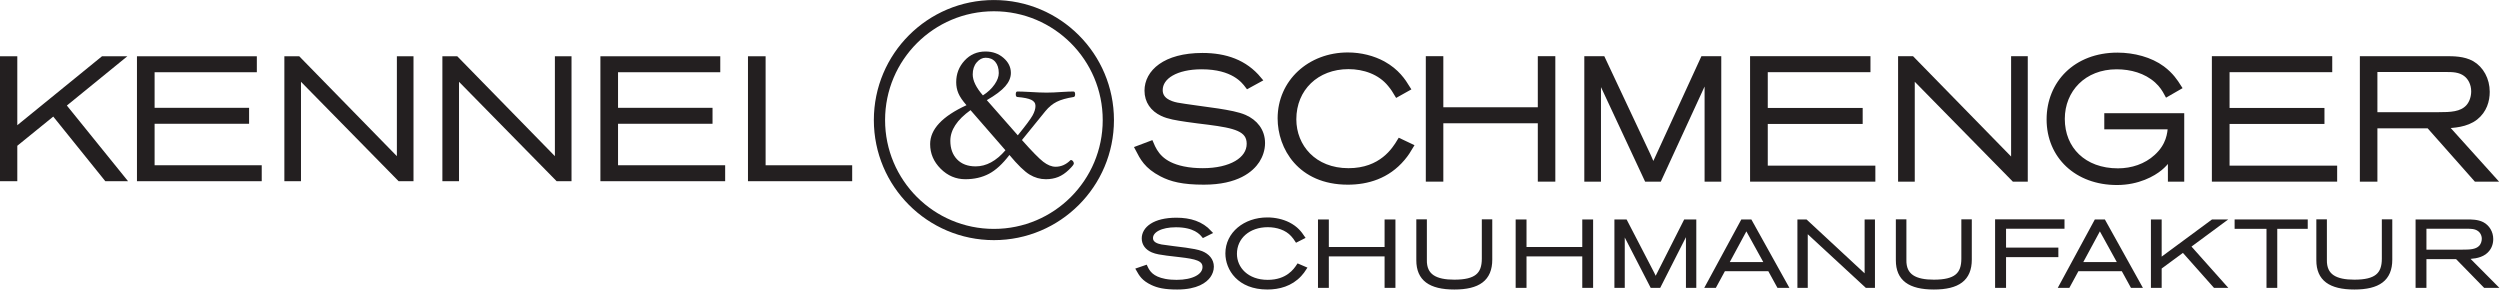 <?xml version="1.0" encoding="UTF-8" standalone="no"?>
<!-- Created with Inkscape (http://www.inkscape.org/) -->

<svg
   version="1.1"
   id="svg2"
   width="415.413"
   height="48.107"
   viewBox="0 0 415.413 48.107"
   sodipodi:docname="Kennel _ Schmenger Logo.eps"
   xmlns:inkscape="http://www.inkscape.org/namespaces/inkscape"
   xmlns:sodipodi="http://sodipodi.sourceforge.net/DTD/sodipodi-0.dtd"
   xmlns="http://www.w3.org/2000/svg"
   xmlns:svg="http://www.w3.org/2000/svg">
  <defs
     id="defs6" />
  <sodipodi:namedview
     id="namedview4"
     pagecolor="#ffffff"
     bordercolor="#000000"
     borderopacity="0.25"
     inkscape:showpageshadow="2"
     inkscape:pageopacity="0.0"
     inkscape:pagecheckerboard="0"
     inkscape:deskcolor="#d1d1d1" />
  <g
     id="g8"
     inkscape:groupmode="layer"
     inkscape:label="ink_ext_XXXXXX"
     transform="matrix(1.333,0,0,-1.333,0,48.107)">
    <g
       id="g10"
       transform="scale(0.1)">
      <path
         d="m 1434.44,181.457 c 5.06,-12.019 13.07,-25.937 40.27,-31.633 8.02,-1.687 16.46,-2.324 24.68,-2.324 34.8,0 58.42,13.711 58.42,34.164 0,19.191 -18.77,23.199 -50.83,27.418 -9.28,1.055 -18.55,2.32 -27.62,3.582 -12.66,1.902 -22.36,3.375 -30.37,7.176 -11.6,5.48 -18.56,15.183 -18.56,28.047 0,22.355 21.72,43.234 68.54,43.234 28.47,0 52.51,-8.226 70.02,-29.316 l -13.5,-7.379 c -4.64,6.117 -17.93,23.828 -57.57,23.828 -31.64,0 -52.3,-12.231 -52.3,-29.734 0,-12.653 12.01,-17.297 21.3,-19.192 7.16,-1.476 42.81,-6.117 51.03,-7.383 13.29,-2.105 25.1,-4.218 33.32,-7.8 12.87,-5.696 21.93,-16.45 21.93,-31.633 0,-8.02 -2.74,-15.606 -6.53,-21.516 -7.18,-10.961 -24.68,-26.566 -66.01,-26.566 -26.58,0 -40.49,3.793 -52.31,9.91 -18.76,9.699 -23.83,20.246 -29.52,31.211 l 15.61,5.906"
         style="fill:#231f20;fill-opacity:1;fill-rule:nonzero;stroke:none"
         id="path12" />
      <path
         d="m 1434.44,181.457 c 5.06,-12.019 13.07,-25.937 40.27,-31.633 8.02,-1.687 16.46,-2.324 24.68,-2.324 34.8,0 58.42,13.711 58.42,34.164 0,19.191 -18.77,23.199 -50.83,27.418 -9.28,1.055 -18.55,2.32 -27.62,3.582 -12.66,1.902 -22.36,3.375 -30.37,7.176 -11.6,5.48 -18.56,15.183 -18.56,28.047 0,22.355 21.72,43.234 68.54,43.234 28.47,0 52.51,-8.226 70.02,-29.316 l -13.5,-7.379 c -4.64,6.117 -17.93,23.828 -57.57,23.828 -31.64,0 -52.3,-12.231 -52.3,-29.734 0,-12.653 12.01,-17.297 21.3,-19.192 7.16,-1.476 42.81,-6.117 51.03,-7.383 13.29,-2.105 25.1,-4.218 33.32,-7.8 12.87,-5.696 21.93,-16.45 21.93,-31.633 0,-8.02 -2.74,-15.606 -6.53,-21.516 -7.18,-10.961 -24.68,-26.566 -66.01,-26.566 -26.58,0 -40.49,3.793 -52.31,9.91 -18.76,9.699 -23.83,20.246 -29.52,31.211 z"
         style="fill:none;stroke:#231f20;stroke-width:7.5;stroke-linecap:butt;stroke-linejoin:miter;stroke-miterlimit:4;stroke-dasharray:none;stroke-opacity:1"
         id="path14" />
      <path
         d="m 1757.93,178.289 c -2.76,-4.637 -5.28,-8.851 -9.92,-14.336 -18.77,-22.355 -43.87,-29.523 -67.91,-29.523 -59.47,0 -83.73,43.23 -83.73,78.875 0,45.129 36.7,78.445 83.73,78.445 16.23,0 31.42,-4.004 43.86,-10.754 17.08,-9.488 24.68,-21.301 30.16,-30.16 l -12.44,-6.957 c -2.53,4.215 -4.22,7.172 -8.43,12.234 -12.65,15.602 -32.7,22.352 -52.31,22.352 -40.06,0 -68.75,-27.629 -68.75,-66.219 0,-34.586 25.53,-64.746 68.75,-64.746 41.55,0 58,26.785 64.12,36.906 l 12.87,-6.117"
         style="fill:#231f20;fill-opacity:1;fill-rule:nonzero;stroke:none"
         id="path16" />
      <path
         d="m 1757.93,178.289 c -2.76,-4.637 -5.28,-8.851 -9.92,-14.336 -18.77,-22.355 -43.87,-29.523 -67.91,-29.523 -59.47,0 -83.73,43.23 -83.73,78.875 0,45.129 36.7,78.445 83.73,78.445 16.23,0 31.42,-4.004 43.86,-10.754 17.08,-9.488 24.68,-21.301 30.16,-30.16 l -12.44,-6.957 c -2.53,4.215 -4.22,7.172 -8.43,12.234 -12.65,15.602 -32.7,22.352 -52.31,22.352 -40.06,0 -68.75,-27.629 -68.75,-66.219 0,-34.586 25.53,-64.746 68.75,-64.746 41.55,0 58,26.785 64.12,36.906 z"
         style="fill:none;stroke:#231f20;stroke-width:7.5;stroke-linecap:butt;stroke-linejoin:miter;stroke-miterlimit:4;stroke-dasharray:none;stroke-opacity:1"
         id="path18" />
      <path
         d="m 1795.43,287.113 v -63.687 h 125.27 v 63.687 h 14.34 v -148.89 h -14.34 v 72.757 h -125.27 v -72.757 h -14.34 v 148.89 h 14.34"
         style="fill:#231f20;fill-opacity:1;fill-rule:nonzero;stroke:none"
         id="path20" />
      <path
         d="m 1795.43,287.113 v -63.687 h 125.27 v 63.687 h 14.34 v -148.89 h -14.34 v 72.757 h -125.27 v -72.757 h -14.34 v 148.89 z"
         style="fill:none;stroke:#231f20;stroke-width:7.5;stroke-linecap:butt;stroke-linejoin:miter;stroke-miterlimit:4;stroke-dasharray:none;stroke-opacity:1"
         id="path22" />
      <path
         d="m 1997.44,287.113 56.73,-120.633 c 3.36,-7.378 4.22,-9.699 6.53,-15.816 l 62.63,136.449 h 18.57 v -148.89 h -13.3 v 132.441 c -1.68,-4.219 -2.1,-5.273 -4.42,-10.121 l -56.31,-122.32 h -14.76 l -56.72,121.472 c -2.33,4.852 -2.76,5.696 -4.44,10.969 V 138.223 h -13.28 v 148.89 h 18.77"
         style="fill:#231f20;fill-opacity:1;fill-rule:nonzero;stroke:none"
         id="path24" />
      <path
         d="m 1997.44,287.113 56.73,-120.633 c 3.36,-7.378 4.22,-9.699 6.53,-15.816 l 62.63,136.449 h 18.57 v -148.89 h -13.3 v 132.441 c -1.68,-4.219 -2.1,-5.273 -4.42,-10.121 l -56.31,-122.32 h -14.76 l -56.72,121.472 c -2.33,4.852 -2.76,5.696 -4.44,10.969 V 138.223 h -13.28 v 148.89 z"
         style="fill:none;stroke:#231f20;stroke-width:7.5;stroke-linecap:butt;stroke-linejoin:miter;stroke-miterlimit:4;stroke-dasharray:none;stroke-opacity:1"
         id="path26" />
      <path
         d="m 2185.3,287.113 h 142.58 v -12.441 h -128.02 v -52.094 h 118.31 v -12.441 h -118.31 v -59.473 h 134.12 V 138.223 H 2185.3 v 148.89"
         style="fill:#231f20;fill-opacity:1;fill-rule:nonzero;stroke:none"
         id="path28" />
      <path
         d="m 2185.3,287.113 h 142.58 v -12.441 h -128.02 v -52.094 h 118.31 v -12.441 h -118.31 v -59.473 h 134.12 V 138.223 H 2185.3 Z"
         style="fill:none;stroke:#231f20;stroke-width:7.5;stroke-linecap:butt;stroke-linejoin:miter;stroke-miterlimit:4;stroke-dasharray:none;stroke-opacity:1"
         id="path30" />
      <path
         d="m 2523.97,287.113 v -148.89 h -13.28 l -127.59,129.91 v -129.91 h -13.29 v 148.89 h 13.29 l 127.59,-130.539 v 130.539 h 13.28"
         style="fill:#231f20;fill-opacity:1;fill-rule:nonzero;stroke:none"
         id="path32" />
      <path
         d="m 2523.97,287.113 v -148.89 h -13.28 l -127.59,129.91 v -129.91 h -13.29 v 148.89 h 13.29 l 127.59,-130.539 v 130.539 z"
         style="fill:none;stroke:#231f20;stroke-width:7.5;stroke-linecap:butt;stroke-linejoin:miter;stroke-miterlimit:4;stroke-dasharray:none;stroke-opacity:1"
         id="path34" />
      <path
         d="m 2706.15,168.801 c -1.9,-3.582 -5.7,-10.332 -13.92,-17.078 -8.44,-6.961 -26.99,-17.719 -53.35,-17.719 -49.77,0 -83.94,32.691 -83.94,78.031 0,44.711 32.91,79.508 84.57,79.508 20.03,0 40.92,-5.484 55.68,-16.453 10.74,-8.012 16.23,-16.449 20.24,-22.774 l -13.92,-8.011 c -2.74,5.058 -5.9,10.539 -12.65,16.656 -13.71,12.23 -32.06,17.293 -50.41,17.293 -41.12,0 -68.32,-28.891 -68.32,-65.59 0,-37.957 27.2,-65.371 70.01,-65.371 17.72,0 35.22,5.691 48.3,17.715 15.81,14.34 17.07,29.523 17.71,38.383 h -79.3 v 12.648 h 92.16 v -77.816 h -12.86 v 30.578"
         style="fill:#231f20;fill-opacity:1;fill-rule:nonzero;stroke:none"
         id="path36" />
      <path
         d="m 2706.15,168.801 c -1.9,-3.582 -5.7,-10.332 -13.92,-17.078 -8.44,-6.961 -26.99,-17.719 -53.35,-17.719 -49.77,0 -83.94,32.691 -83.94,78.031 0,44.711 32.91,79.508 84.57,79.508 20.03,0 40.92,-5.484 55.68,-16.453 10.74,-8.012 16.23,-16.449 20.24,-22.774 l -13.92,-8.011 c -2.74,5.058 -5.9,10.539 -12.65,16.656 -13.71,12.23 -32.06,17.293 -50.41,17.293 -41.12,0 -68.32,-28.891 -68.32,-65.59 0,-37.957 27.2,-65.371 70.01,-65.371 17.72,0 35.22,5.691 48.3,17.715 15.81,14.34 17.07,29.523 17.71,38.383 h -79.3 v 12.648 h 92.16 v -77.816 h -12.86 z"
         style="fill:none;stroke:#231f20;stroke-width:7.5;stroke-linecap:butt;stroke-linejoin:miter;stroke-miterlimit:4;stroke-dasharray:none;stroke-opacity:1"
         id="path38" />
      <path
         d="m 2760.96,287.113 h 142.55 v -12.441 h -128 v -52.094 h 118.3 v -12.441 h -118.3 v -59.473 h 134.12 v -12.441 h -148.67 v 148.89"
         style="fill:#231f20;fill-opacity:1;fill-rule:nonzero;stroke:none"
         id="path40" />
      <path
         d="m 2760.96,287.113 h 142.55 v -12.441 h -128 v -52.094 h 118.3 v -12.441 h -118.3 v -59.473 h 134.12 v -12.441 h -148.67 z"
         style="fill:none;stroke:#231f20;stroke-width:7.5;stroke-linecap:butt;stroke-linejoin:miter;stroke-miterlimit:4;stroke-dasharray:none;stroke-opacity:1"
         id="path42" />
      <path
         d="m 2959.81,217.309 h 79.92 c 15.19,0 28.68,0.418 37.33,9.699 5.05,5.484 7.16,13.289 7.16,20.039 0,9.699 -4.43,17.711 -10.12,21.926 -7.59,5.906 -17.08,5.906 -25.3,5.906 h -88.99 z m 88.56,69.804 c 10.12,0 22.36,0 32.68,-5.695 11.4,-6.539 18.78,-19.824 18.78,-35.012 0,-10.754 -3.37,-22.98 -14.34,-31.629 -11.39,-8.859 -27.21,-9.703 -38.6,-10.125 l 59.89,-66.429 h -20.03 l -58.83,66.429 h -68.11 v -66.429 h -14.36 v 148.89 h 102.92"
         style="fill:#231f20;fill-opacity:1;fill-rule:nonzero;stroke:none"
         id="path44" />
      <path
         d="m 2959.81,217.309 h 79.92 c 15.19,0 28.68,0.418 37.33,9.699 5.05,5.484 7.16,13.289 7.16,20.039 0,9.699 -4.43,17.711 -10.12,21.926 -7.59,5.906 -17.08,5.906 -25.3,5.906 h -88.99 z m 88.56,69.804 c 10.12,0 22.36,0 32.68,-5.695 11.4,-6.539 18.78,-19.824 18.78,-35.012 0,-10.754 -3.37,-22.98 -14.34,-31.629 -11.39,-8.859 -27.21,-9.703 -38.6,-10.125 l 59.89,-66.429 h -20.03 l -58.83,66.429 h -68.11 v -66.429 h -14.36 v 148.89 z"
         style="fill:none;stroke:#231f20;stroke-width:7.5;stroke-linecap:butt;stroke-linejoin:miter;stroke-miterlimit:4;stroke-dasharray:none;stroke-opacity:1"
         id="path46" />
      <path
         d="m 1428.11,27.863 c 3.01,-6.484 7.78,-13.984 23.96,-17.066 4.76,-0.906 9.78,-1.25 14.67,-1.25 20.7,0 34.74,7.402 34.74,18.438 0,10.348 -11.16,12.508 -30.22,14.781 -5.52,0.562 -11.04,1.25 -16.44,1.938 -7.52,1.02 -13.29,1.816 -18.05,3.867 -6.9,2.957 -11.04,8.188 -11.04,15.125 0,12.062 12.92,23.312 40.76,23.312 16.93,0 31.23,-4.434 41.64,-15.812 l -8.03,-3.977 c -2.76,3.301 -10.66,12.863 -34.24,12.863 -18.81,0 -31.1,-6.605 -31.1,-16.043 0,-6.828 7.15,-9.332 12.66,-10.352 4.27,-0.797 25.47,-3.301 30.36,-3.977 7.9,-1.141 14.92,-2.281 19.81,-4.223 7.65,-3.066 13.05,-8.863 13.05,-17.051 0,-4.332 -1.63,-8.422 -3.89,-11.602 C 1502.48,10.922 1492.08,2.5 1467.49,2.5 c -15.8,0 -24.08,2.051 -31.1,5.352 -11.16,5.227 -14.17,10.914 -17.56,16.828 l 9.28,3.184"
         style="fill:#231f20;fill-opacity:1;fill-rule:nonzero;stroke:none"
         id="path48" />
      <path
         d="m 1428.11,27.863 c 3.01,-6.484 7.78,-13.984 23.96,-17.066 4.76,-0.906 9.78,-1.25 14.67,-1.25 20.7,0 34.74,7.402 34.74,18.438 0,10.348 -11.16,12.508 -30.22,14.781 -5.52,0.562 -11.04,1.25 -16.44,1.938 -7.52,1.02 -13.29,1.816 -18.05,3.867 -6.9,2.957 -11.04,8.188 -11.04,15.125 0,12.062 12.92,23.312 40.76,23.312 16.93,0 31.23,-4.434 41.64,-15.812 l -8.03,-3.977 c -2.76,3.301 -10.66,12.863 -34.24,12.863 -18.81,0 -31.1,-6.605 -31.1,-16.043 0,-6.828 7.15,-9.332 12.66,-10.352 4.27,-0.797 25.47,-3.301 30.36,-3.977 7.9,-1.141 14.92,-2.281 19.81,-4.223 7.65,-3.066 13.05,-8.863 13.05,-17.051 0,-4.332 -1.63,-8.422 -3.89,-11.602 C 1502.48,10.922 1492.08,2.5 1467.49,2.5 c -15.8,0 -24.08,2.051 -31.1,5.352 -11.16,5.227 -14.17,10.914 -17.56,16.828 z"
         style="fill:none;stroke:#231f20;stroke-width:5;stroke-linecap:butt;stroke-linejoin:miter;stroke-miterlimit:4;stroke-dasharray:none;stroke-opacity:1"
         id="path50" />
      <path
         d="m 1626.08,26.168 c -1.64,-2.508 -3.14,-4.789 -5.9,-7.734 C 1609.01,6.367 1594.09,2.5 1579.79,2.5 1544.43,2.5 1530,25.824 1530,45.047 c 0,24.332 21.82,42.305 49.79,42.305 9.66,0 18.68,-2.16 26.09,-5.797 10.16,-5.117 14.67,-11.488 17.93,-16.266 l -7.4,-3.754 c -1.5,2.269 -2.51,3.867 -5.01,6.594 -7.53,8.418 -19.45,12.055 -31.1,12.055 -23.83,0 -40.89,-14.895 -40.89,-35.711 0,-18.648 15.17,-34.926 40.89,-34.926 24.69,0 34.49,14.457 38.12,19.91 l 7.66,-3.289"
         style="fill:#231f20;fill-opacity:1;fill-rule:nonzero;stroke:none"
         id="path52" />
      <path
         d="m 1626.08,26.168 c -1.64,-2.508 -3.14,-4.789 -5.9,-7.734 C 1609.01,6.367 1594.09,2.5 1579.79,2.5 1544.43,2.5 1530,25.824 1530,45.047 c 0,24.332 21.82,42.305 49.79,42.305 9.66,0 18.68,-2.16 26.09,-5.797 10.16,-5.117 14.67,-11.488 17.93,-16.266 l -7.4,-3.754 c -1.5,2.269 -2.51,3.867 -5.01,6.594 -7.53,8.418 -19.45,12.055 -31.1,12.055 -23.83,0 -40.89,-14.895 -40.89,-35.711 0,-18.648 15.17,-34.926 40.89,-34.926 24.69,0 34.49,14.457 38.12,19.91 z"
         style="fill:none;stroke:#231f20;stroke-width:5;stroke-linecap:butt;stroke-linejoin:miter;stroke-miterlimit:4;stroke-dasharray:none;stroke-opacity:1"
         id="path54" />
      <path
         d="M 1653.96,84.848 V 50.496 h 74.49 v 34.352 h 8.53 V 4.551 h -8.53 V 43.797 h -74.49 V 4.551 h -8.53 V 84.848 h 8.53"
         style="fill:#231f20;fill-opacity:1;fill-rule:nonzero;stroke:none"
         id="path56" />
      <path
         d="M 1653.96,84.848 V 50.496 h 74.49 v 34.352 h 8.53 V 4.551 h -8.53 V 43.797 h -74.49 V 4.551 h -8.53 V 84.848 Z"
         style="fill:none;stroke:#231f20;stroke-width:5;stroke-linecap:butt;stroke-linejoin:miter;stroke-miterlimit:4;stroke-dasharray:none;stroke-opacity:1"
         id="path58" />
      <path
         d="m 1768.01,84.969 h 8.16 V 37.078 c -0.51,-20.473 13.55,-27.301 36.74,-27.301 27.09,0 36.75,8.754 36.75,28.664 v 46.527 h 8.03 V 37.312 c 0,-24.352 -14.8,-34.812 -44.78,-34.812 -30.22,0 -44.9,10.691 -44.9,33.902 v 48.566"
         style="fill:#231f20;fill-opacity:1;fill-rule:nonzero;stroke:none"
         id="path60" />
      <path
         d="m 1768.01,84.969 h 8.16 V 37.078 c -0.51,-20.473 13.55,-27.301 36.74,-27.301 27.09,0 36.75,8.754 36.75,28.664 v 46.527 h 8.03 V 37.312 c 0,-24.352 -14.8,-34.812 -44.78,-34.812 -30.22,0 -44.9,10.691 -44.9,33.902 z"
         style="fill:none;stroke:#231f20;stroke-width:5;stroke-linecap:butt;stroke-linejoin:miter;stroke-miterlimit:4;stroke-dasharray:none;stroke-opacity:1"
         id="path62" />
      <path
         d="M 1900.38,84.848 V 50.496 h 74.5 v 34.352 h 8.52 V 4.551 h -8.52 V 43.797 h -74.5 V 4.551 h -8.54 V 84.848 h 8.54"
         style="fill:#231f20;fill-opacity:1;fill-rule:nonzero;stroke:none"
         id="path64" />
      <path
         d="M 1900.38,84.848 V 50.496 h 74.5 v 34.352 h 8.52 V 4.551 h -8.52 V 43.797 h -74.5 V 4.551 h -8.54 V 84.848 Z"
         style="fill:none;stroke:#231f20;stroke-width:5;stroke-linecap:butt;stroke-linejoin:miter;stroke-miterlimit:4;stroke-dasharray:none;stroke-opacity:1"
         id="path66" />
      <path
         d="m 2026.11,84.848 33.73,-65.062 c 2.01,-3.977 2.5,-5.231 3.89,-8.52 l 37.24,73.582 h 11.05 V 4.551 h -7.91 V 75.981 c -1,-2.281 -1.25,-2.848 -2.63,-5.461 L 2067.99,4.551 h -8.78 l -33.74,65.516 c -1.37,2.613 -1.62,3.066 -2.62,5.914 V 4.551 h -7.91 V 84.848 h 11.17"
         style="fill:#231f20;fill-opacity:1;fill-rule:nonzero;stroke:none"
         id="path68" />
      <path
         d="m 2026.11,84.848 33.73,-65.062 c 2.01,-3.977 2.5,-5.231 3.89,-8.52 l 37.24,73.582 h 11.05 V 4.551 h -7.91 V 75.981 c -1,-2.281 -1.25,-2.848 -2.63,-5.461 L 2067.99,4.551 h -8.78 l -33.74,65.516 c -1.37,2.613 -1.62,3.066 -2.62,5.914 V 4.551 h -7.91 V 84.848 Z"
         style="fill:none;stroke:#231f20;stroke-width:5;stroke-linecap:butt;stroke-linejoin:miter;stroke-miterlimit:4;stroke-dasharray:none;stroke-opacity:1"
         id="path70" />
      <path
         d="m 2176.91,77.688 -24.83,-45.949 h 50.17 z m 4.76,7.16 44.66,-80.297 h -9.16 l -11.42,20.809 h -57.06 L 2137.4,4.551 h -8.77 l 43.51,80.297 h 9.53"
         style="fill:#231f20;fill-opacity:1;fill-rule:nonzero;stroke:none"
         id="path72" />
      <path
         d="m 2176.91,77.688 -24.83,-45.949 h 50.17 z m 4.76,7.16 44.66,-80.297 h -9.16 l -11.42,20.809 h -57.06 L 2137.4,4.551 h -8.77 l 43.51,80.297 z"
         style="fill:none;stroke:#231f20;stroke-width:5;stroke-linecap:butt;stroke-linejoin:miter;stroke-miterlimit:4;stroke-dasharray:none;stroke-opacity:1"
         id="path74" />
      <path
         d="M 2334.73,84.848 V 4.551 h -7.89 L 2250.96,74.609 V 4.551 h -7.9 V 84.848 h 7.9 l 75.88,-70.402 v 70.402 h 7.89"
         style="fill:#231f20;fill-opacity:1;fill-rule:nonzero;stroke:none"
         id="path76" />
      <path
         d="M 2334.73,84.848 V 4.551 h -7.89 L 2250.96,74.609 V 4.551 h -7.9 V 84.848 h 7.9 l 75.88,-70.402 v 70.402 z"
         style="fill:none;stroke:#231f20;stroke-width:5;stroke-linecap:butt;stroke-linejoin:miter;stroke-miterlimit:4;stroke-dasharray:none;stroke-opacity:1"
         id="path78" />
      <path
         d="m 2365.77,84.969 h 8.16 V 37.078 c -0.51,-20.473 13.54,-27.301 36.74,-27.301 27.09,0 36.75,8.754 36.75,28.664 v 46.527 h 8.03 V 37.312 c 0,-24.352 -14.8,-34.812 -44.78,-34.812 -30.22,0 -44.9,10.691 -44.9,33.902 v 48.566"
         style="fill:#231f20;fill-opacity:1;fill-rule:nonzero;stroke:none"
         id="path80" />
      <path
         d="m 2365.77,84.969 h 8.16 V 37.078 c -0.51,-20.473 13.54,-27.301 36.74,-27.301 27.09,0 36.75,8.754 36.75,28.664 v 46.527 h 8.03 V 37.312 c 0,-24.352 -14.8,-34.812 -44.78,-34.812 -30.22,0 -44.9,10.691 -44.9,33.902 z"
         style="fill:none;stroke:#231f20;stroke-width:5;stroke-linecap:butt;stroke-linejoin:miter;stroke-miterlimit:4;stroke-dasharray:none;stroke-opacity:1"
         id="path82" />
      <path
         d="M 2489.48,84.969 H 2571 v -6.715 h -72.86 v -28.543 h 65.21 v -6.824 h -65.21 V 4.551 h -8.66 V 84.969"
         style="fill:#231f20;fill-opacity:1;fill-rule:nonzero;stroke:none"
         id="path84" />
      <path
         d="M 2489.48,84.969 H 2571 v -6.715 h -72.86 v -28.543 h 65.21 v -6.824 h -65.21 V 4.551 h -8.66 z"
         style="fill:none;stroke:#231f20;stroke-width:5;stroke-linecap:butt;stroke-linejoin:miter;stroke-miterlimit:4;stroke-dasharray:none;stroke-opacity:1"
         id="path86" />
      <path
         d="m 2617.58,77.688 -24.83,-45.949 h 50.17 z m 4.76,7.16 L 2667,4.551 h -9.16 l -11.42,20.809 h -57.06 L 2578.07,4.551 h -8.77 l 43.51,80.297 h 9.53"
         style="fill:#231f20;fill-opacity:1;fill-rule:nonzero;stroke:none"
         id="path88" />
      <path
         d="m 2617.58,77.688 -24.83,-45.949 h 50.17 z m 4.76,7.16 L 2667,4.551 h -9.16 l -11.42,20.809 h -57.06 L 2578.07,4.551 h -8.77 l 43.51,80.297 z"
         style="fill:none;stroke:#231f20;stroke-width:5;stroke-linecap:butt;stroke-linejoin:miter;stroke-miterlimit:4;stroke-dasharray:none;stroke-opacity:1"
         id="path90" />
      <path
         d="m 2758.23,84.848 h 11.78 l -41.89,-30.938 44.02,-49.359 h -11.15 L 2721.48,49.023 2692.13,27.418 V 4.551 h -8.4 V 84.848 h 8.4 V 36.059 l 66.1,48.789"
         style="fill:#231f20;fill-opacity:1;fill-rule:nonzero;stroke:none"
         id="path92" />
      <path
         d="m 2758.23,84.848 h 11.78 l -41.89,-30.938 44.02,-49.359 h -11.15 L 2721.48,49.023 2692.13,27.418 V 4.551 h -8.4 V 84.848 h 8.4 V 36.059 Z"
         style="fill:none;stroke:#231f20;stroke-width:5;stroke-linecap:butt;stroke-linejoin:miter;stroke-miterlimit:4;stroke-dasharray:none;stroke-opacity:1"
         id="path94" />
      <path
         d="m 2788.06,84.848 h 86.15 v -6.707 h -37.99 V 4.551 h -8.41 V 78.141 h -39.75 v 6.707"
         style="fill:#231f20;fill-opacity:1;fill-rule:nonzero;stroke:none"
         id="path96" />
      <path
         d="m 2788.06,84.848 h 86.15 v -6.707 h -37.99 V 4.551 h -8.41 V 78.141 h -39.75 z"
         style="fill:none;stroke:#231f20;stroke-width:5;stroke-linecap:butt;stroke-linejoin:miter;stroke-miterlimit:4;stroke-dasharray:none;stroke-opacity:1"
         id="path98" />
      <path
         d="m 2889.93,84.969 h 8.16 V 37.078 c -0.5,-20.473 13.54,-27.301 36.74,-27.301 27.09,0 36.75,8.754 36.75,28.664 v 46.527 h 8.03 V 37.312 c 0,-24.352 -14.8,-34.812 -44.78,-34.812 -30.22,0 -44.9,10.691 -44.9,33.902 v 48.566"
         style="fill:#231f20;fill-opacity:1;fill-rule:nonzero;stroke:none"
         id="path100" />
      <path
         d="m 2889.93,84.969 h 8.16 V 37.078 c -0.5,-20.473 13.54,-27.301 36.74,-27.301 27.09,0 36.75,8.754 36.75,28.664 v 46.527 h 8.03 V 37.312 c 0,-24.352 -14.8,-34.812 -44.78,-34.812 -30.22,0 -44.9,10.691 -44.9,33.902 z"
         style="fill:none;stroke:#231f20;stroke-width:5;stroke-linecap:butt;stroke-linejoin:miter;stroke-miterlimit:4;stroke-dasharray:none;stroke-opacity:1"
         id="path102" />
      <path
         d="m 3022.18,47.207 h 47.53 c 9.03,0 17.05,0.223 22.19,5.231 3.01,2.945 4.27,7.168 4.27,10.801 0,5.231 -2.63,9.555 -6.02,11.832 -4.52,3.184 -10.16,3.184 -15.05,3.184 h -52.92 z m 52.67,37.641 c 6.02,0 13.3,0 19.43,-3.07 6.78,-3.523 11.17,-10.684 11.17,-18.879 0,-5.797 -2.01,-12.402 -8.53,-17.066 -6.77,-4.766 -16.17,-5.226 -22.95,-5.449 l 35.62,-35.832 h -11.91 l -35,35.832 h -40.5 V 4.551 h -8.54 V 84.848 h 61.21"
         style="fill:#231f20;fill-opacity:1;fill-rule:nonzero;stroke:none"
         id="path104" />
      <path
         d="m 3022.18,47.207 h 47.53 c 9.03,0 17.05,0.223 22.19,5.231 3.01,2.945 4.27,7.168 4.27,10.801 0,5.231 -2.63,9.555 -6.02,11.832 -4.52,3.184 -10.16,3.184 -15.05,3.184 h -52.92 z m 52.67,37.641 c 6.02,0 13.3,0 19.43,-3.07 6.78,-3.523 11.17,-10.684 11.17,-18.879 0,-5.797 -2.01,-12.402 -8.53,-17.066 -6.77,-4.766 -16.17,-5.226 -22.95,-5.449 l 35.62,-35.832 h -11.91 l -35,35.832 h -40.5 V 4.551 h -8.54 V 84.848 Z"
         style="fill:none;stroke:#231f20;stroke-width:5;stroke-linecap:butt;stroke-linejoin:miter;stroke-miterlimit:4;stroke-dasharray:none;stroke-opacity:1"
         id="path106" />
      <path
         d="m 128.469,286.992 h 19.734 L 78.078,229.883 151.773,138.762 H 133.086 L 66.949,220.855 17.816,180.965 V 138.762 H 3.75 v 148.23 h 14.066 v -90.07 l 110.653,90.07"
         style="fill:#231f20;fill-opacity:1;fill-rule:nonzero;stroke:none"
         id="path108" />
      <path
         d="m 128.469,286.992 h 19.734 L 78.078,229.883 151.773,138.762 H 133.086 L 66.949,220.855 17.816,180.965 V 138.762 H 3.75 v 148.23 h 14.066 v -90.07 z"
         style="fill:none;stroke:#231f20;stroke-width:7.5;stroke-linecap:butt;stroke-linejoin:miter;stroke-miterlimit:4;stroke-dasharray:none;stroke-opacity:1"
         id="path110" />
      <path
         d="M 174.477,286.992 H 316.41 V 274.605 H 188.965 V 222.746 H 306.754 V 210.359 H 188.965 V 151.148 H 322.5 V 138.762 H 174.477 v 148.23"
         style="fill:#231f20;fill-opacity:1;fill-rule:nonzero;stroke:none"
         id="path112" />
      <path
         d="M 174.477,286.992 H 316.41 V 274.605 H 188.965 V 222.746 H 306.754 V 210.359 H 188.965 V 151.148 H 322.5 V 138.762 H 174.477 Z"
         style="fill:none;stroke:#231f20;stroke-width:7.5;stroke-linecap:butt;stroke-linejoin:miter;stroke-miterlimit:4;stroke-dasharray:none;stroke-opacity:1"
         id="path114" />
      <path
         d="M 511.703,286.992 V 138.762 H 498.477 L 371.449,268.098 V 138.762 h -13.226 v 148.23 h 13.226 L 498.477,157.027 v 129.965 h 13.226"
         style="fill:#231f20;fill-opacity:1;fill-rule:nonzero;stroke:none"
         id="path116" />
      <path
         d="M 511.703,286.992 V 138.762 H 498.477 L 371.449,268.098 V 138.762 h -13.226 v 148.23 h 13.226 L 498.477,157.027 v 129.965 z"
         style="fill:none;stroke:#231f20;stroke-width:7.5;stroke-linecap:butt;stroke-linejoin:miter;stroke-miterlimit:4;stroke-dasharray:none;stroke-opacity:1"
         id="path118" />
      <path
         d="M 708.68,286.992 V 138.762 H 695.453 L 568.43,268.098 V 138.762 h -13.231 v 148.23 H 568.43 L 695.453,157.027 v 129.965 h 13.227"
         style="fill:#231f20;fill-opacity:1;fill-rule:nonzero;stroke:none"
         id="path120" />
      <path
         d="M 708.68,286.992 V 138.762 H 695.453 L 568.43,268.098 V 138.762 h -13.231 v 148.23 H 568.43 L 695.453,157.027 v 129.965 z"
         style="fill:none;stroke:#231f20;stroke-width:7.5;stroke-linecap:butt;stroke-linejoin:miter;stroke-miterlimit:4;stroke-dasharray:none;stroke-opacity:1"
         id="path122" />
      <path
         d="M 752.18,286.992 H 894.109 V 274.605 H 766.664 V 222.746 H 884.453 V 210.359 H 766.664 V 151.148 H 900.199 V 138.762 H 752.18 v 148.23"
         style="fill:#231f20;fill-opacity:1;fill-rule:nonzero;stroke:none"
         id="path124" />
      <path
         d="M 752.18,286.992 H 894.109 V 274.605 H 766.664 V 222.746 H 884.453 V 210.359 H 766.664 V 151.148 H 900.199 V 138.762 H 752.18 Z"
         style="fill:none;stroke:#231f20;stroke-width:7.5;stroke-linecap:butt;stroke-linejoin:miter;stroke-miterlimit:4;stroke-dasharray:none;stroke-opacity:1"
         id="path126" />
      <path
         d="M 950.621,286.992 V 151.148 H 1058.54 V 138.762 H 936.133 v 148.23 h 14.488"
         style="fill:#231f20;fill-opacity:1;fill-rule:nonzero;stroke:none"
         id="path128" />
      <path
         d="M 950.621,286.992 V 151.148 H 1058.54 V 138.762 H 936.133 v 148.23 z"
         style="fill:none;stroke:#231f20;stroke-width:7.5;stroke-linecap:butt;stroke-linejoin:miter;stroke-miterlimit:4;stroke-dasharray:none;stroke-opacity:1"
         id="path130" />
      <path
         d="m 1338.21,246.816 c -3.6,0 -8.4,-0.187 -14.38,-0.558 -7.38,-0.528 -13.8,-0.817 -19.27,-0.817 -5.43,0 -12.39,0.289 -20.91,0.817 -6.79,0.371 -11.96,0.558 -15.48,0.558 -1.31,0 -1.97,-1.16 -1.97,-3.496 0,-2.152 0.7,-3.285 2.11,-3.359 7.95,-0.664 13.67,-1.82 17.18,-3.488 3.52,-1.672 5.29,-4.207 5.29,-7.625 0,-3.578 -1.24,-7.571 -3.68,-11.973 -2.46,-4.391 -8.58,-12.621 -18.37,-24.656 l -38.6,43.844 c 10.63,6.132 18.3,11.886 22.98,17.269 4.67,5.391 7.01,10.934 7.01,16.652 0,7.192 -3.07,13.434 -9.19,18.739 -6.12,5.3 -13.61,7.972 -22.46,7.972 -10.46,0 -19.16,-3.777 -26.1,-11.343 -6.94,-7.539 -10.41,-16.493 -10.41,-26.86 0,-4.957 0.89,-9.597 2.71,-13.871 1.8,-4.289 5.17,-9.242 10.11,-14.867 -30.2,-13.863 -45.31,-30.012 -45.31,-48.457 0,-11.754 4.35,-21.992 13.09,-30.711 8.72,-8.738 19,-13.094 30.84,-13.094 11.13,0 20.95,2.285 29.5,6.817 8.56,4.539 17.01,12.355 25.39,23.406 10.42,-12.481 18.81,-20.625 25.2,-24.473 6.35,-3.816 13.1,-5.75 20.24,-5.75 5.67,0 10.8,0.938 15.41,2.801 4.59,1.875 8.97,4.824 13.17,8.887 4.19,4.035 6.29,6.675 6.29,7.879 0,1.105 -0.39,2.113 -1.17,3.035 -0.79,0.922 -1.58,1.363 -2.41,1.363 l -0.61,-0.223 c -5.47,-5.453 -11.65,-8.195 -18.54,-8.195 -4.92,0 -10.04,2.074 -15.4,6.191 -5.36,4.145 -14.21,13.176 -26.57,27.114 l 29.21,35.984 c 4.33,5.27 9.08,9.176 14.24,11.715 5.16,2.566 12.1,4.535 20.86,5.918 1.31,0.172 1.98,1.289 1.98,3.359 0,2.336 -0.67,3.496 -1.98,3.496 z m -98.5,8.7 c -3.54,-5.114 -8.36,-9.621 -14.46,-13.536 -8.46,9.711 -12.7,18.411 -12.7,26.098 0,6.121 1.64,11.133 4.95,15.02 3.28,3.863 7.01,5.808 11.16,5.808 5.14,0 9.13,-1.711 12.02,-5.136 2.9,-3.461 4.34,-8.098 4.34,-13.989 0,-4.418 -1.77,-9.16 -5.31,-14.265 z m -23.55,-102.02 c -9.76,0 -17.46,2.891 -23.1,8.699 -5.59,5.805 -8.42,13.516 -8.42,23.164 0,13.485 8.39,26.223 25.17,38.231 l 43.52,-50.004 c -11.5,-13.387 -23.89,-20.09 -37.17,-20.09 v 0"
         style="fill:#231f20;fill-opacity:1;fill-rule:nonzero;stroke:none"
         id="path132" />
      <path
         d="m 1381.6,211.203 c 0,-78.781 -63.87,-142.648 -142.65,-142.648 -78.78,0 -142.65,63.867 -142.65,142.648 0,78.781 63.87,142.645 142.65,142.645 78.78,0 142.65,-63.864 142.65,-142.645 z"
         style="fill:none;stroke:#231f20;stroke-width:14;stroke-linecap:butt;stroke-linejoin:miter;stroke-miterlimit:4;stroke-dasharray:none;stroke-opacity:1"
         id="path134" />
    </g>
  </g>
</svg>
